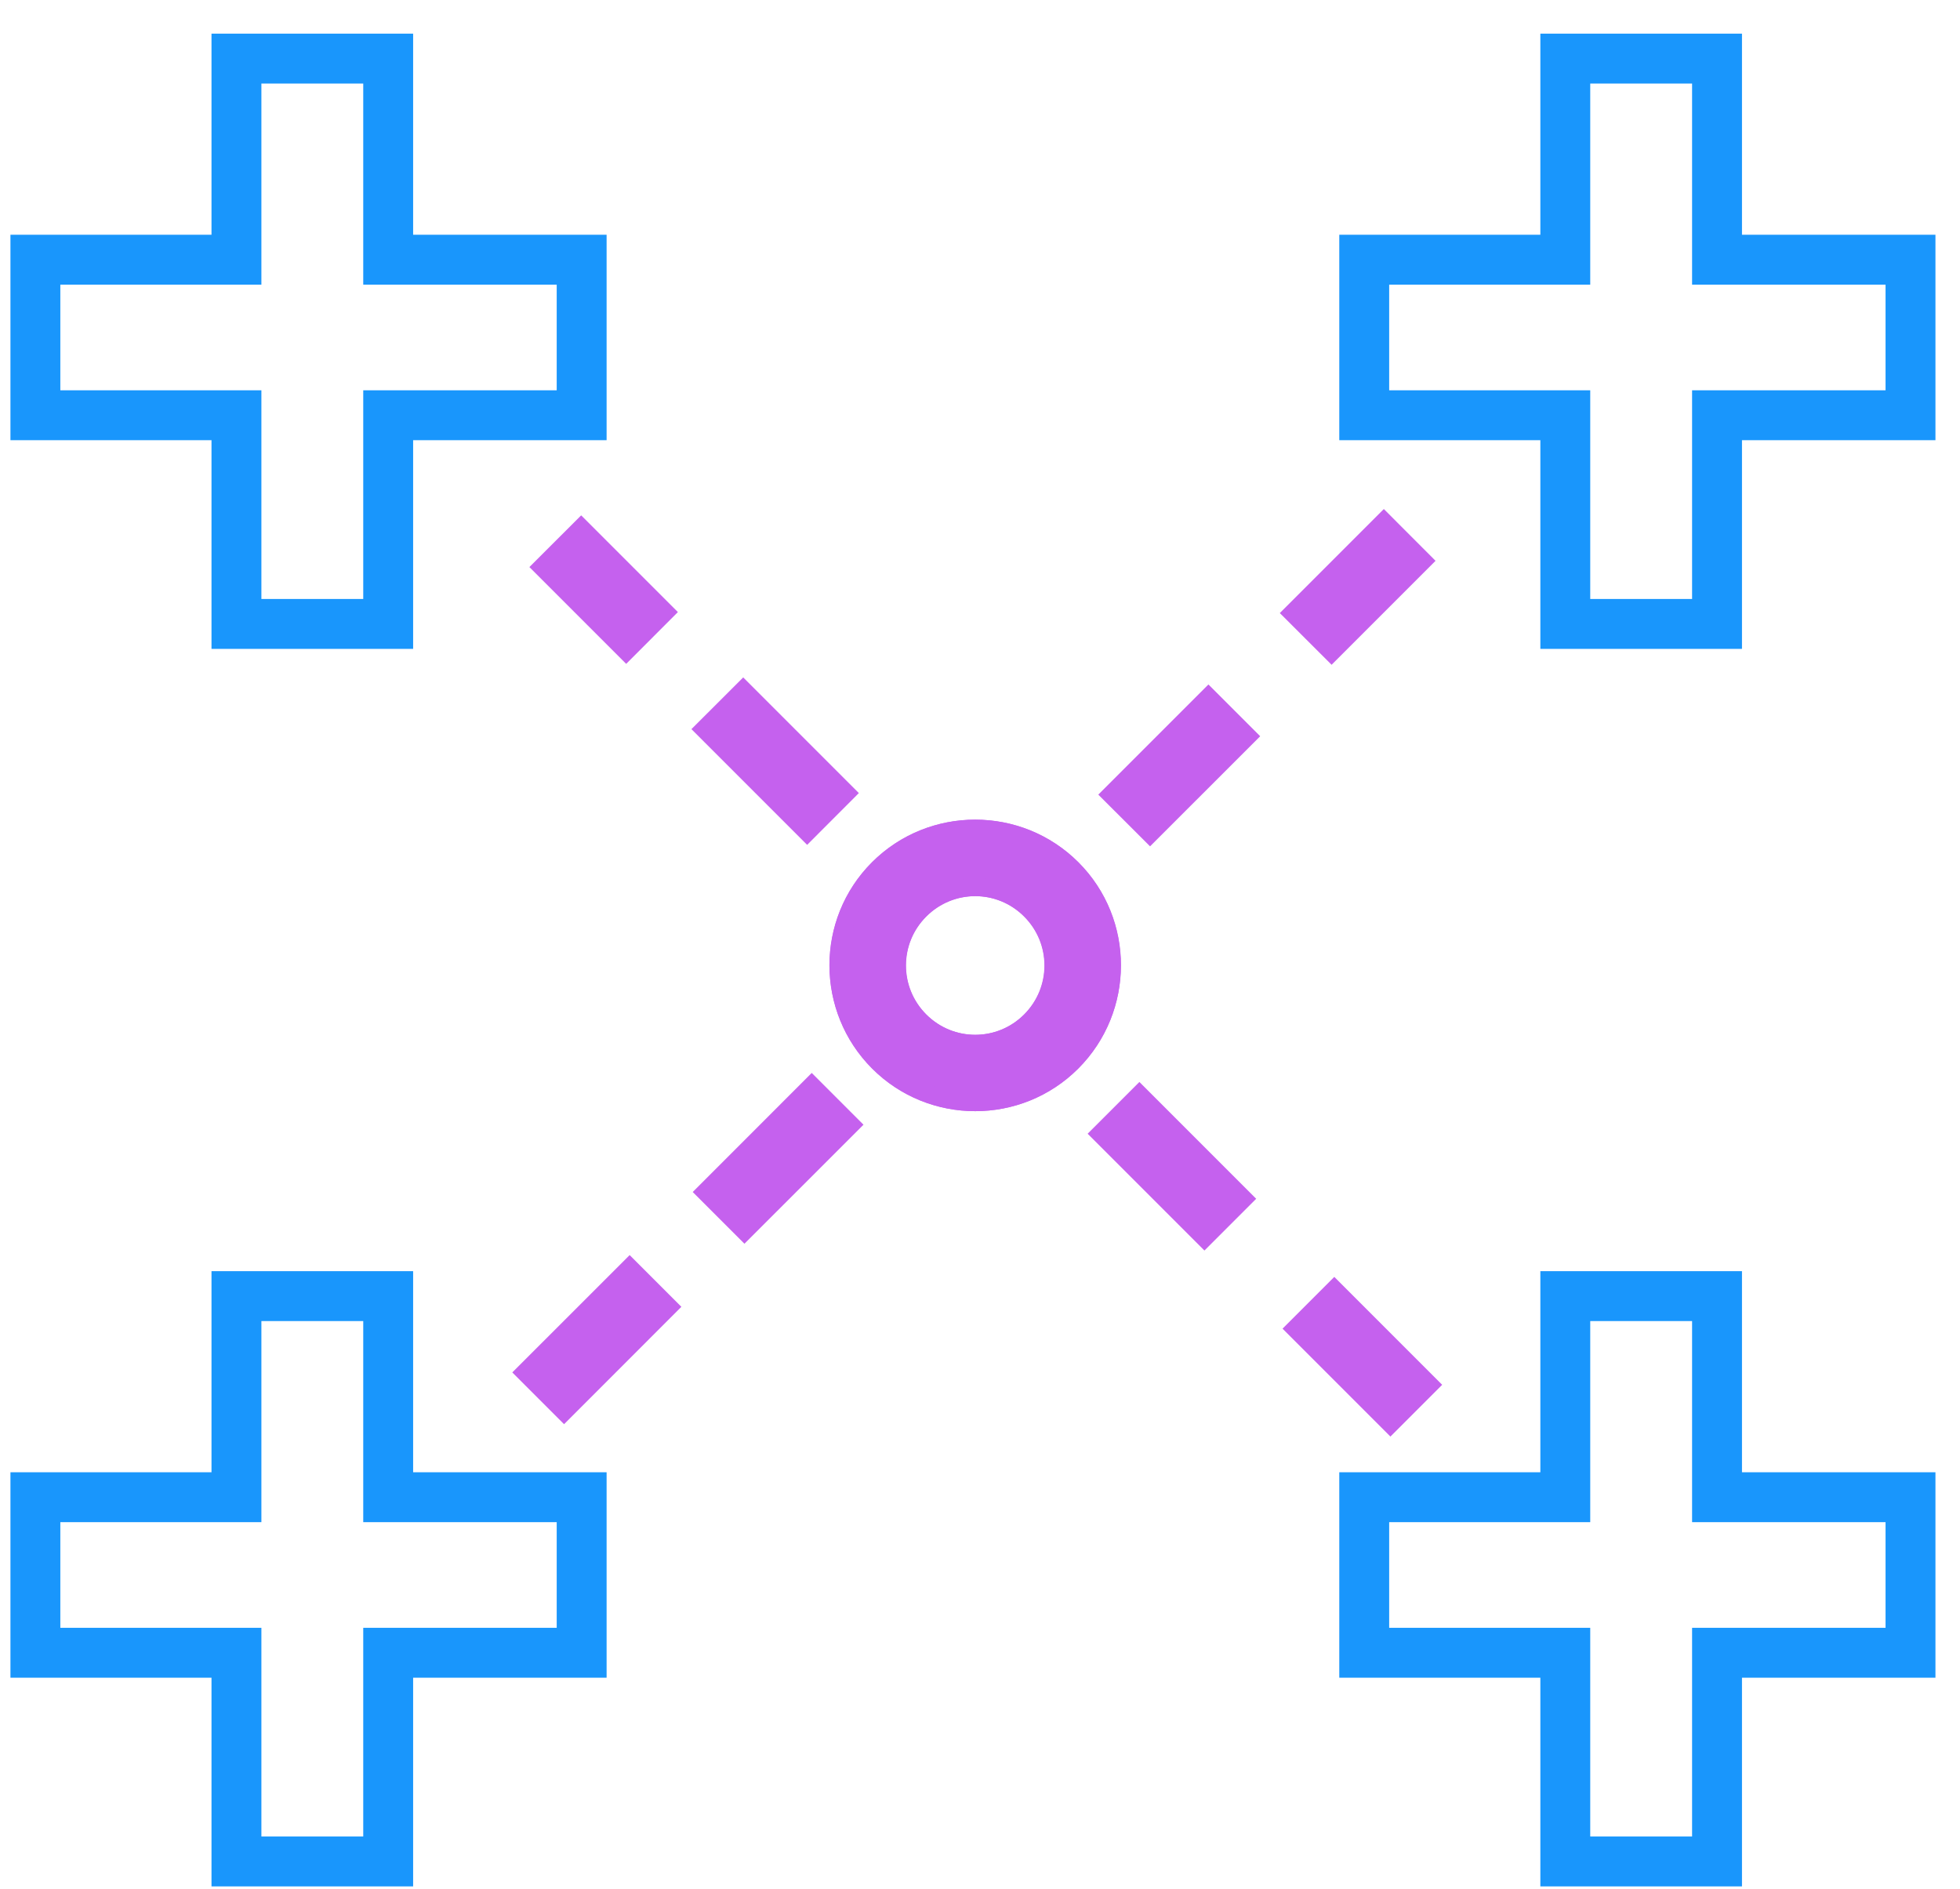<svg width="55" height="53" viewBox="0 0 55 53" fill="none" xmlns="http://www.w3.org/2000/svg">
<path d="M25.811 28.639C24.952 27.779 24.952 26.396 25.811 25.537C26.67 24.677 28.054 24.677 28.913 25.537C29.772 26.396 29.772 27.779 28.913 28.639C28.054 29.498 26.67 29.498 25.811 28.639ZM24.651 29.799C26.147 31.295 28.583 31.304 30.08 29.806C31.577 28.309 31.577 25.866 30.08 24.369C28.583 22.872 26.14 22.872 24.643 24.369C23.146 25.867 23.154 28.302 24.651 29.799Z" fill="#C561EE" stroke="#C561EE" stroke-width="0.5"/>
<path d="M15.586 15.91L17.571 17.895L18.292 17.173L16.308 15.189L15.586 15.91Z" fill="#C561EE" stroke="#C561EE" stroke-width="1.033"/>
<path d="M20.133 20.457L22.649 22.973L23.37 22.251L20.855 19.736L20.133 20.457Z" fill="#C561EE" stroke="#C561EE" stroke-width="1.033"/>
<path d="M39.739 38.852L37.442 36.555L36.72 37.277L39.017 39.574L39.739 38.852Z" fill="#C561EE" stroke="#C561EE" stroke-width="1.033"/>
<path d="M34.52 33.633L31.973 31.086L31.251 31.808L33.798 34.355L34.52 33.633Z" fill="#C561EE" stroke="#C561EE" stroke-width="1.033"/>
<path d="M28.92 28.639C28.061 29.497 26.677 29.497 25.818 28.639C24.959 27.779 24.959 26.395 25.818 25.537C26.677 24.677 28.061 24.677 28.92 25.537C29.779 26.395 29.779 27.779 28.92 28.639ZM30.08 29.799C31.576 28.302 31.585 25.867 30.087 24.369C28.59 22.872 26.147 22.872 24.65 24.369C23.153 25.866 23.153 28.309 24.65 29.806C26.148 31.304 28.584 31.295 30.08 29.799Z" fill="#C561EE" stroke="#C561EE" stroke-width="0.5"/>
<path d="M15.828 39.227L18.39 36.664L17.669 35.943L15.106 38.505L15.828 39.227Z" fill="#C561EE" stroke="#C561EE" stroke-width="1.033"/>
<path d="M20.89 34.164L23.5 31.555L22.778 30.833L20.169 33.443L20.89 34.164Z" fill="#C561EE" stroke="#C561EE" stroke-width="1.033"/>
<path d="M38.832 15.012L36.644 17.2L37.366 17.921L39.553 15.734L38.832 15.012Z" fill="#C561EE" stroke="#C561EE" stroke-width="1.033"/>
<path d="M33.91 19.934L31.55 22.294L32.272 23.015L34.632 20.656L33.91 19.934Z" fill="#C561EE" stroke="#C561EE" stroke-width="1.033"/>
<path d="M0.993 42.006H6.635V36.364H10.893V42.006H16.322V46.37H10.893V52.225H6.635V46.37H0.993V42.006Z" stroke="#1996FC" stroke-width="1.4"/>
<path d="M38.282 42.006H43.924V36.364H48.182V42.006H53.611V46.37H48.182V52.225H43.924V46.37H38.282V42.006Z" stroke="#1996FC" stroke-width="1.4"/>
<path d="M0.993 7.286H6.635V1.644H10.893V7.286H16.322V11.65H10.893V17.505H6.635V11.65H0.993V7.286Z" stroke="#1996FC" stroke-width="1.4"/>
<path d="M38.282 7.286H43.924V1.644H48.182V7.286H53.611V11.65H48.182V17.505H43.924V11.65H38.282V7.286Z" stroke="#1996FC" stroke-width="1.4"/>
</svg>
